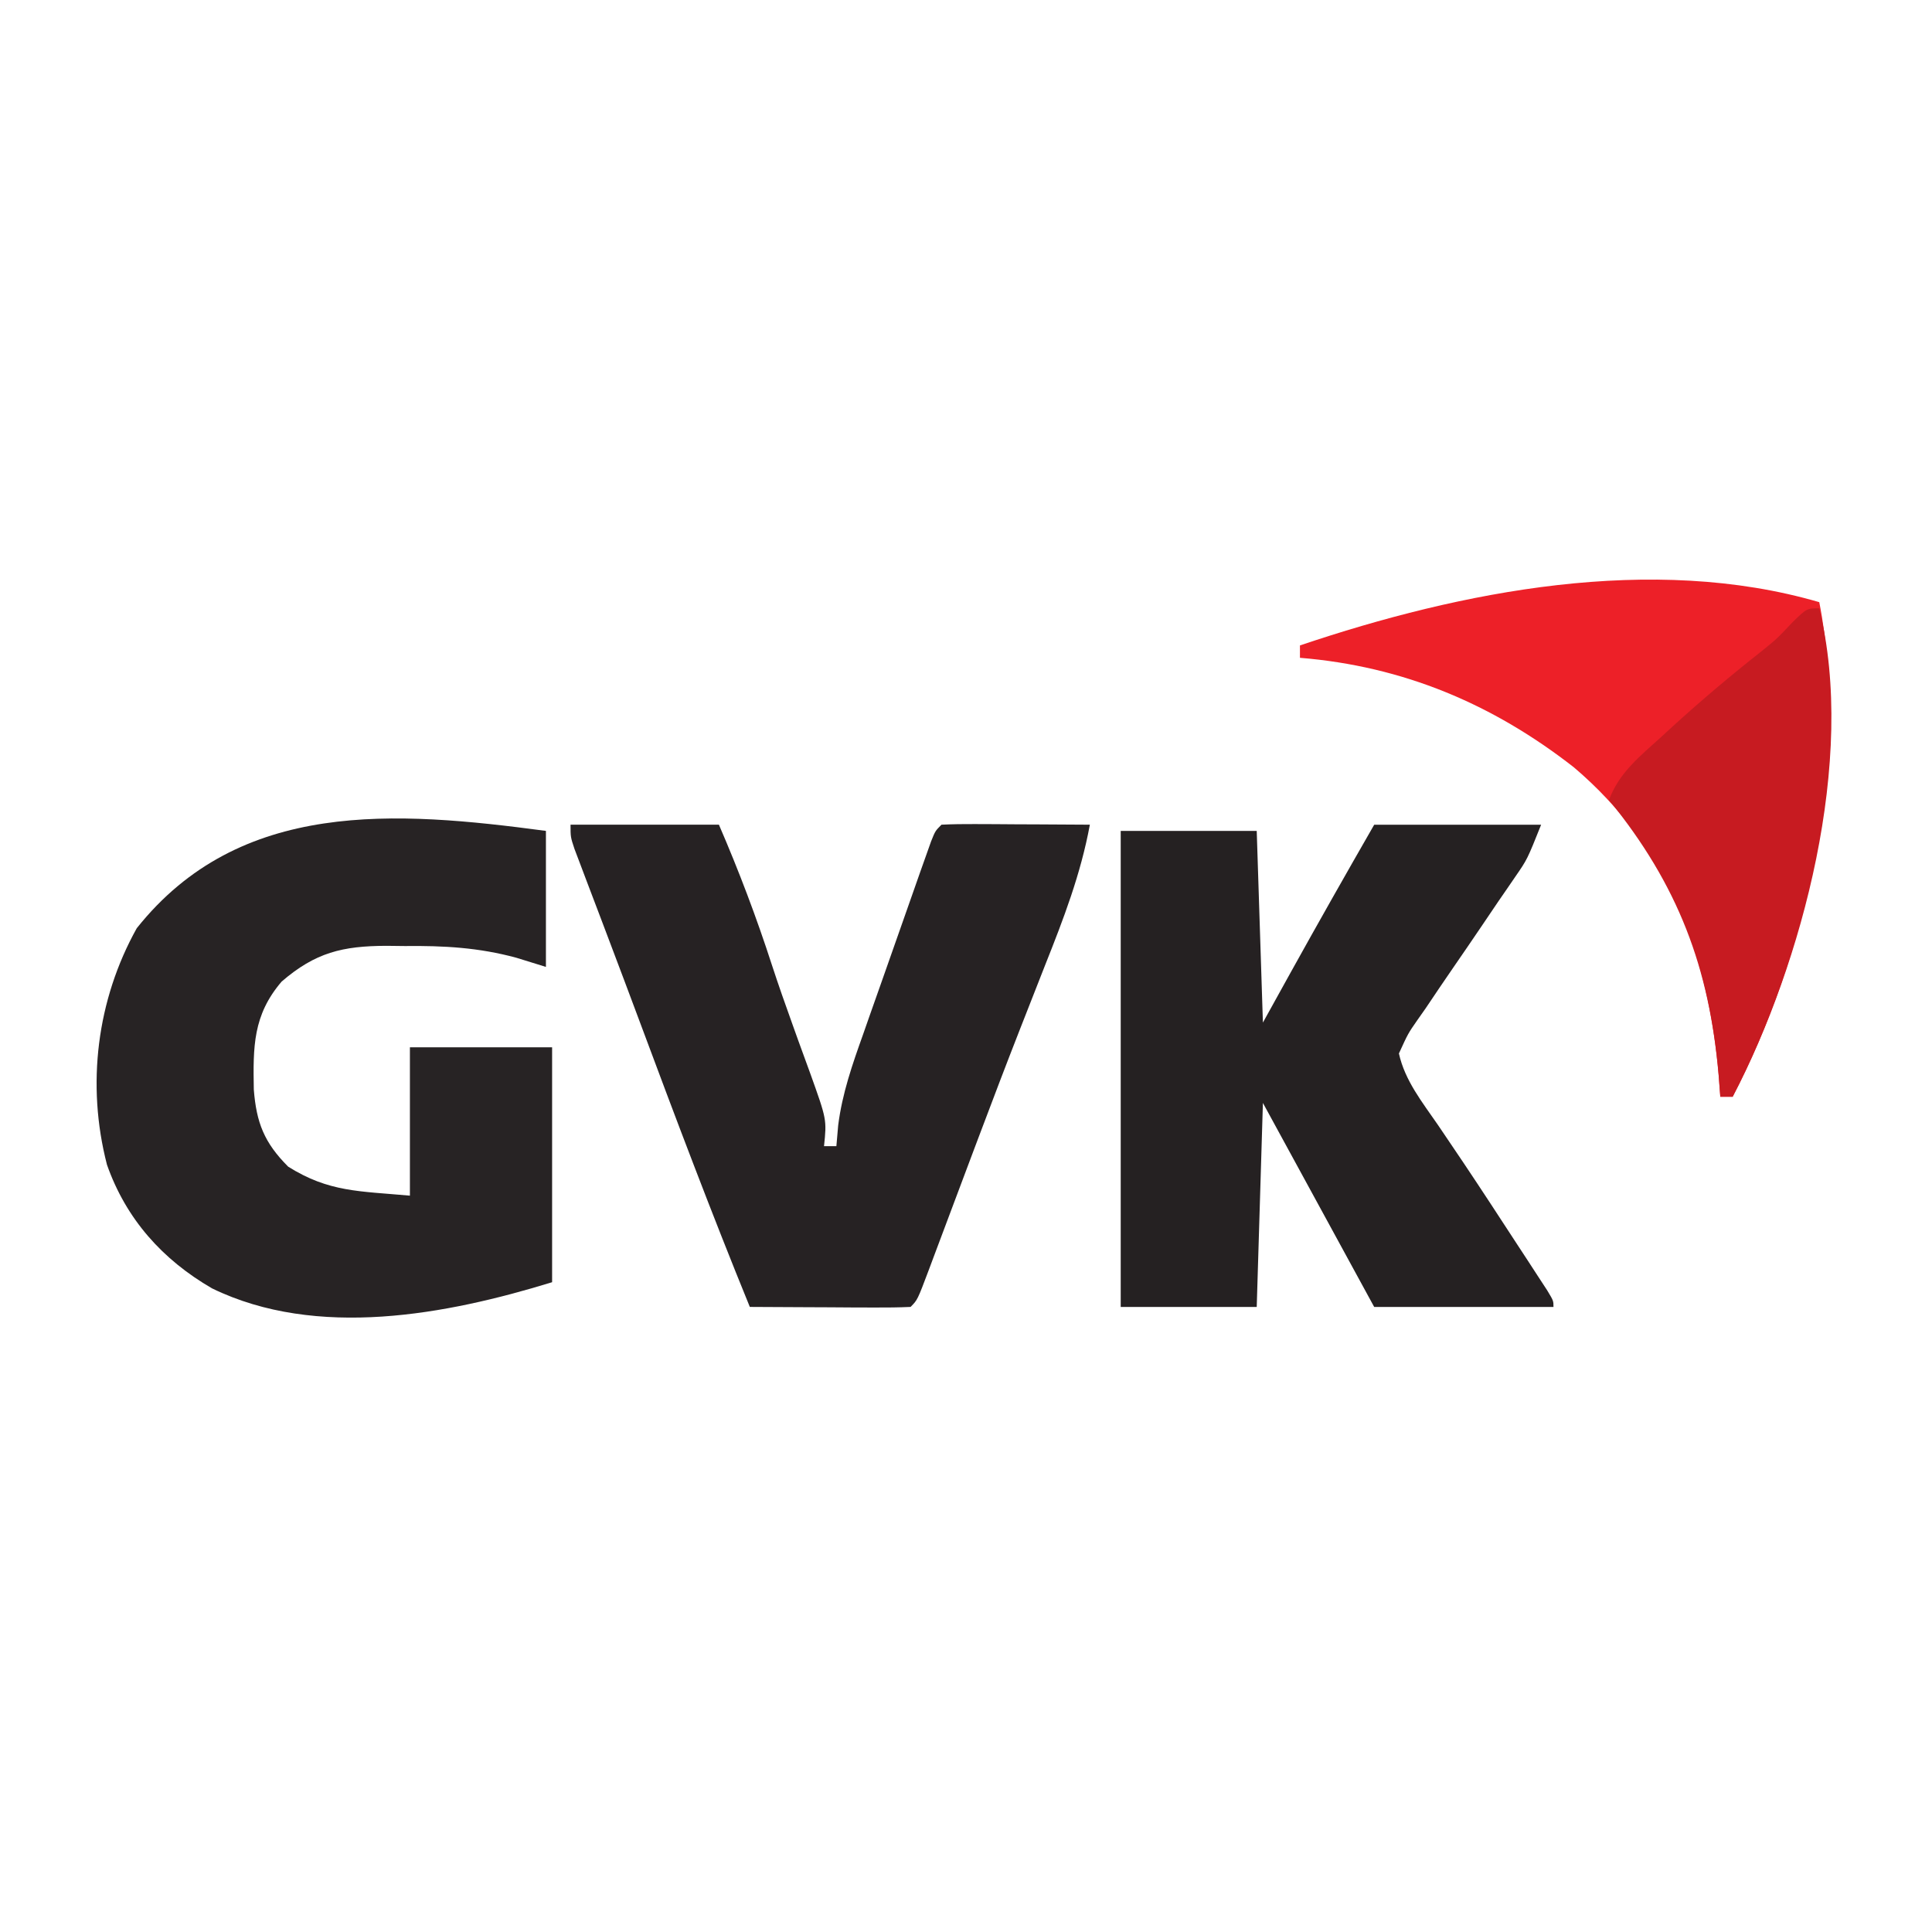 <svg width="100" height="100" viewBox="0 0 100 100" fill="none" xmlns="http://www.w3.org/2000/svg">
<path d="M28.257 43.007C28.257 45.331 28.257 47.654 28.257 50.047C27.754 49.892 27.251 49.736 26.733 49.575C24.782 49.044 22.97 48.944 20.957 48.967C20.638 48.964 20.319 48.96 19.99 48.956C17.732 48.965 16.324 49.298 14.577 50.807C13.09 52.542 13.097 54.185 13.137 56.394C13.272 58.109 13.675 59.145 14.917 60.387C17.023 61.71 18.602 61.65 21.217 61.887C21.217 59.353 21.217 56.819 21.217 54.207C23.646 54.207 26.075 54.207 28.577 54.207C28.577 58.22 28.577 62.233 28.577 66.367C23.125 68.045 16.403 69.327 10.977 66.687C8.403 65.199 6.523 63.089 5.537 60.287C4.462 56.138 5.015 51.746 7.077 48.047C12.414 41.338 20.498 41.973 28.257 43.007Z" fill="#272324"/>
<path d="M71.128 42.688C73.979 42.688 76.83 42.688 79.768 42.688C79.049 44.486 79.049 44.486 78.428 45.384C78.292 45.584 78.155 45.784 78.014 45.989C77.869 46.2 77.723 46.411 77.573 46.628C77.266 47.082 76.958 47.536 76.652 47.99C76.169 48.702 75.684 49.413 75.195 50.12C74.722 50.806 74.257 51.496 73.793 52.188C73.644 52.399 73.496 52.609 73.344 52.827C72.882 53.492 72.882 53.492 72.408 54.528C72.717 55.933 73.619 57.052 74.428 58.228C74.713 58.649 74.997 59.07 75.282 59.492C75.435 59.719 75.589 59.947 75.747 60.181C76.686 61.582 77.607 62.995 78.528 64.408C78.714 64.692 78.899 64.975 79.091 65.267C79.262 65.531 79.434 65.794 79.61 66.066C79.764 66.301 79.918 66.537 80.077 66.78C80.408 67.328 80.408 67.328 80.408 67.648C77.345 67.648 74.283 67.648 71.128 67.648C69.208 64.128 67.288 60.608 65.368 57.088C65.262 60.573 65.157 64.058 65.048 67.648C62.725 67.648 60.401 67.648 58.008 67.648C58.008 59.517 58.008 51.386 58.008 43.008C60.331 43.008 62.654 43.008 65.048 43.008C65.206 47.918 65.206 47.918 65.368 52.928C66.081 51.641 66.081 51.641 66.808 50.328C68.227 47.769 69.67 45.225 71.128 42.688Z" fill="#252122"/>
<path d="M29.531 42.686C32.066 42.686 34.6 42.686 37.211 42.686C38.249 45.086 39.157 47.486 39.962 49.973C40.294 50.988 40.648 51.994 41.01 52.998C41.113 53.285 41.215 53.571 41.321 53.866C41.524 54.429 41.729 54.992 41.936 55.553C42.795 57.948 42.795 57.948 42.651 59.326C42.862 59.326 43.074 59.326 43.291 59.326C43.322 58.97 43.353 58.615 43.384 58.249C43.593 56.59 44.121 55.086 44.681 53.517C44.787 53.216 44.892 52.915 45 52.605C45.222 51.973 45.445 51.342 45.669 50.711C46.013 49.742 46.353 48.771 46.693 47.8C46.908 47.186 47.125 46.571 47.341 45.957C47.444 45.666 47.546 45.374 47.651 45.074C47.746 44.807 47.842 44.54 47.939 44.265C48.023 44.029 48.107 43.792 48.193 43.549C48.411 43.006 48.411 43.006 48.731 42.686C49.301 42.658 49.872 42.651 50.443 42.654C50.788 42.656 51.133 42.657 51.489 42.658C52.035 42.662 52.035 42.662 52.591 42.666C53.139 42.668 53.139 42.668 53.697 42.67C54.602 42.674 55.507 42.679 56.411 42.686C55.94 45.24 55.049 47.559 54.091 49.966C53.746 50.841 53.403 51.717 53.06 52.593C52.97 52.822 52.88 53.051 52.787 53.288C52.075 55.106 51.381 56.931 50.693 58.758C50.59 59.029 50.488 59.301 50.383 59.58C49.978 60.656 49.574 61.731 49.171 62.807C48.891 63.556 48.609 64.305 48.328 65.053C48.243 65.279 48.159 65.505 48.072 65.738C47.487 67.29 47.487 67.29 47.131 67.646C46.515 67.674 45.897 67.68 45.28 67.677C44.718 67.675 44.718 67.675 44.146 67.674C43.752 67.671 43.357 67.668 42.951 67.666C42.358 67.664 42.358 67.664 41.753 67.661C40.773 67.658 39.792 67.652 38.811 67.646C36.819 62.771 34.962 57.849 33.124 52.915C32.595 51.496 32.062 50.079 31.525 48.663C31.39 48.307 31.256 47.951 31.117 47.584C30.865 46.92 30.613 46.256 30.36 45.592C30.25 45.301 30.14 45.009 30.026 44.708C29.882 44.328 29.882 44.328 29.735 43.941C29.531 43.326 29.531 43.326 29.531 42.686Z" fill="#262223"/>
<path d="M94.165 31.168C95.778 39.351 93.503 49.46 89.685 56.768C89.474 56.768 89.263 56.768 89.045 56.768C89.004 56.222 89.004 56.222 88.961 55.666C88.421 49.419 86.374 43.885 81.465 39.718C77.26 36.433 72.626 34.484 67.285 34.048C67.285 33.837 67.285 33.626 67.285 33.408C75.655 30.583 85.507 28.647 94.165 31.168Z" fill="#ED2028"/>
<path d="M94.161 31.487C96.095 39.285 93.307 49.826 89.681 56.767C89.47 56.767 89.259 56.767 89.041 56.767C89.014 56.403 88.986 56.039 88.957 55.664C88.475 50.087 86.858 45.798 83.281 41.407C83.806 39.99 84.891 39.136 85.981 38.147C86.181 37.964 86.38 37.78 86.586 37.591C88.064 36.245 89.583 34.965 91.153 33.727C91.962 33.075 91.962 33.075 92.78 32.207C93.521 31.487 93.521 31.487 94.161 31.487Z" fill="#C71B21"/>
</svg>
